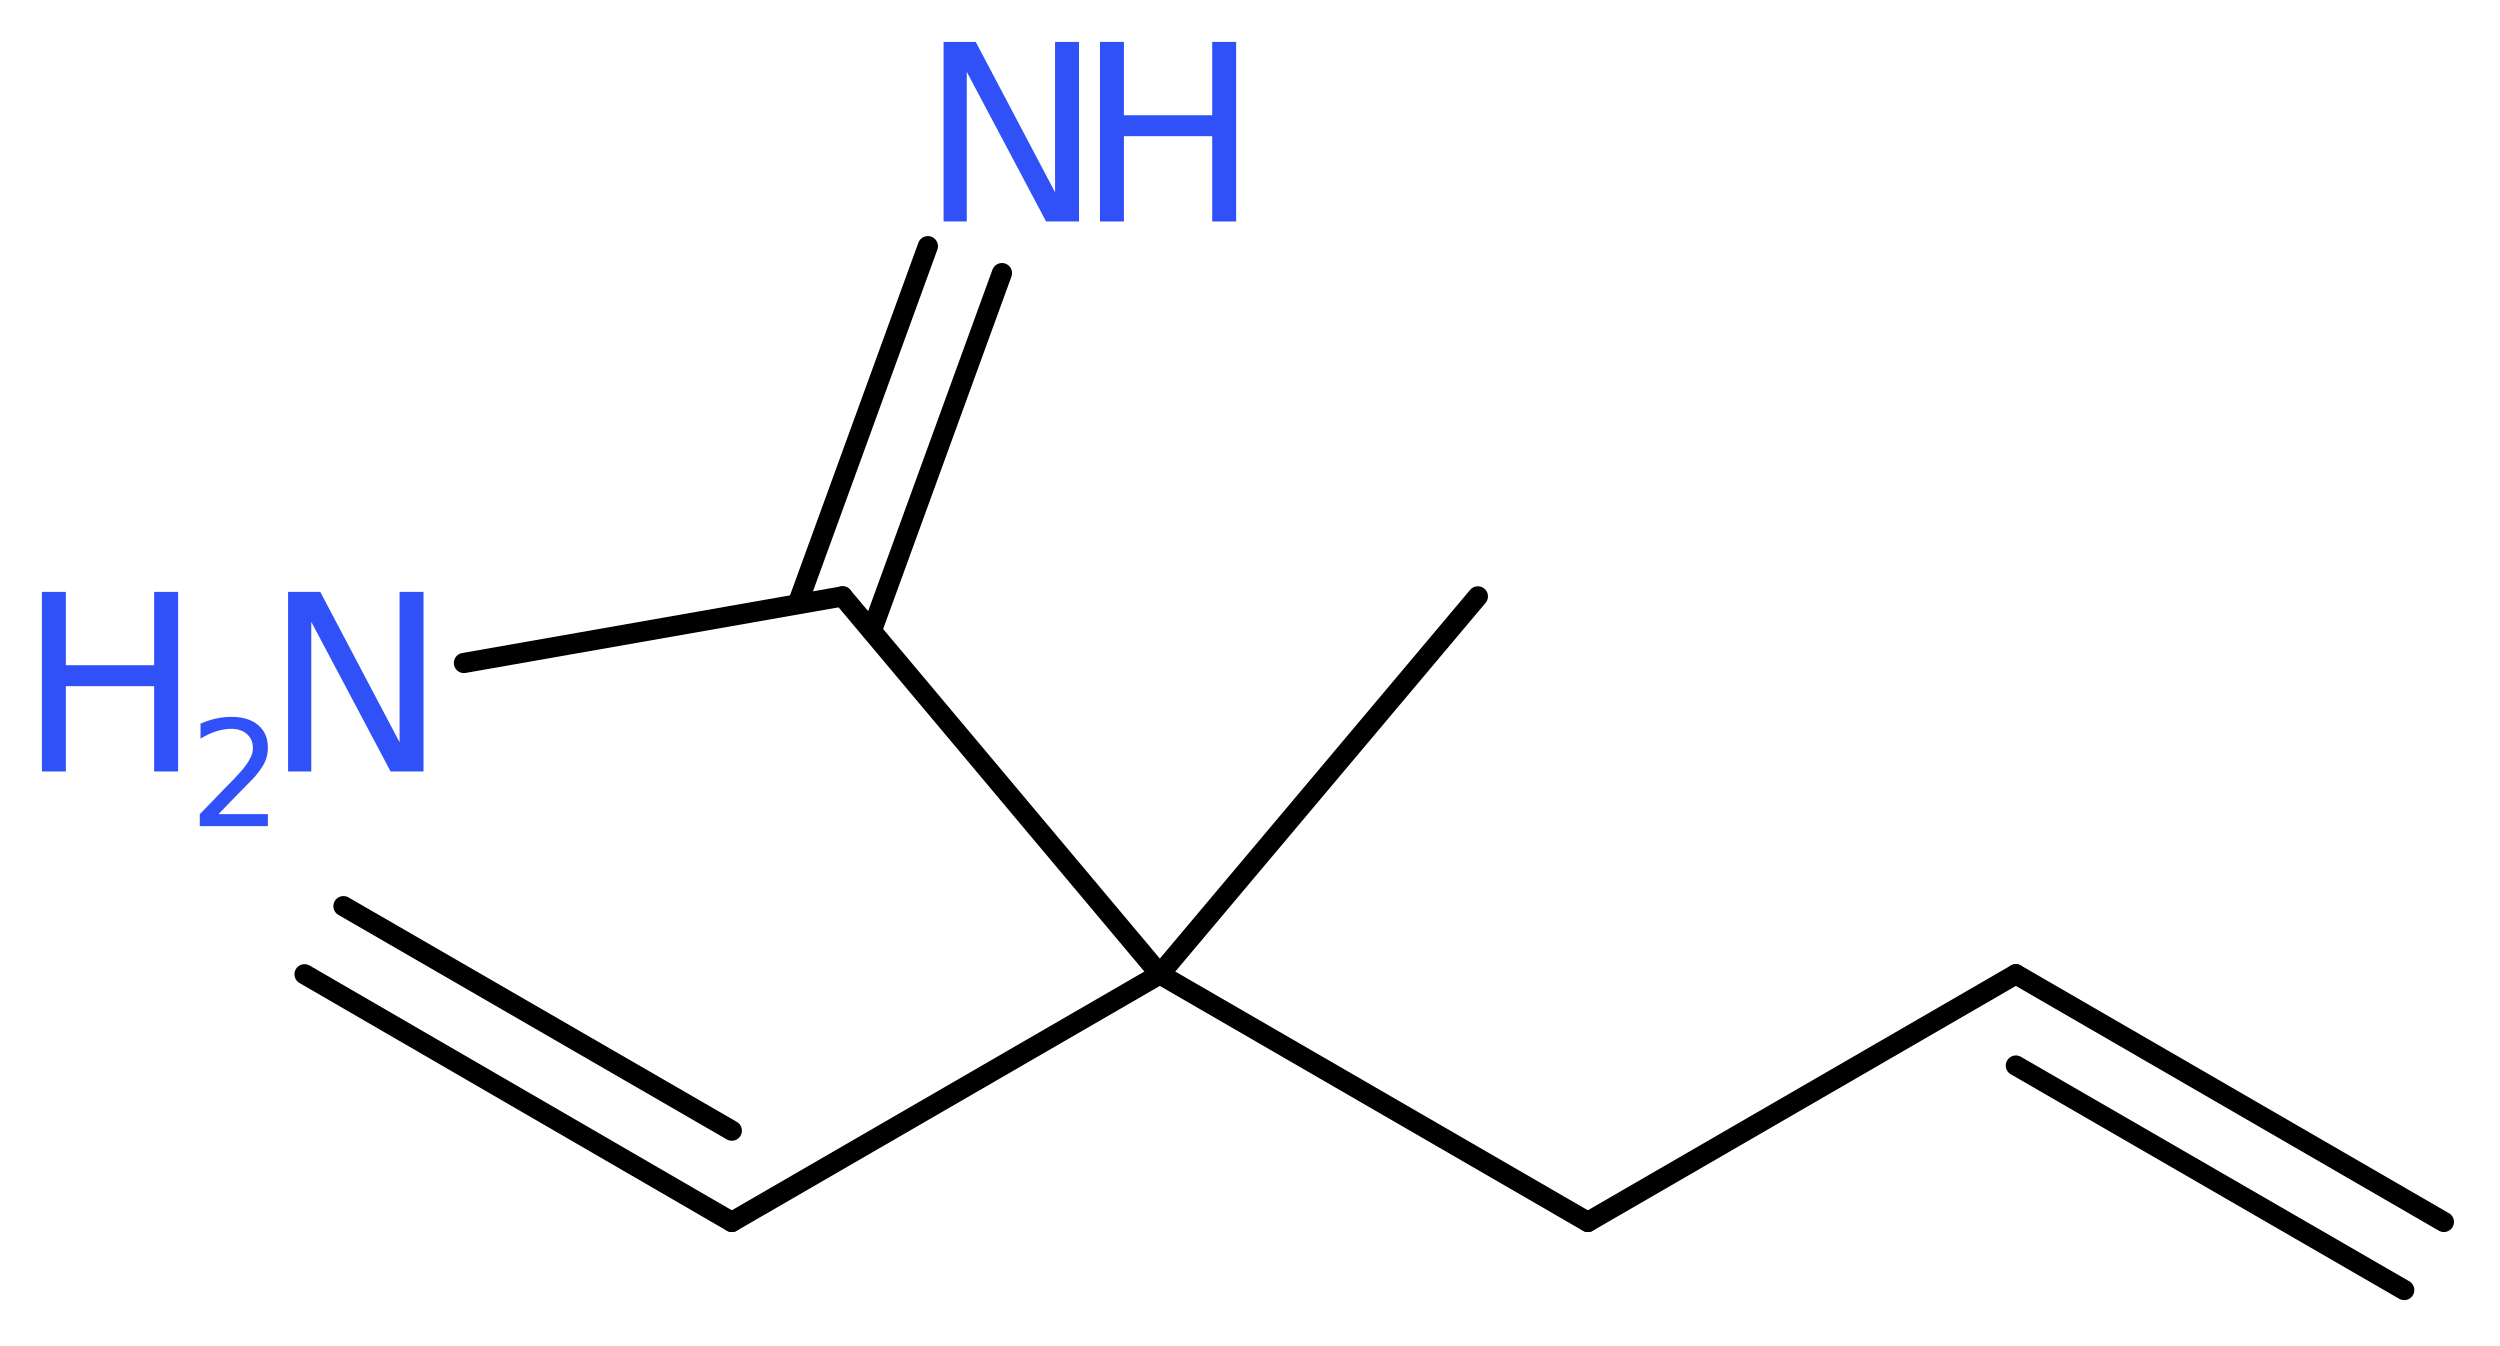 <?xml version='1.0' encoding='UTF-8'?>
<!DOCTYPE svg PUBLIC "-//W3C//DTD SVG 1.1//EN" "http://www.w3.org/Graphics/SVG/1.1/DTD/svg11.dtd">
<svg version='1.2' xmlns='http://www.w3.org/2000/svg' xmlns:xlink='http://www.w3.org/1999/xlink' width='33.41mm' height='17.99mm' viewBox='0 0 33.41 17.99'>
  <desc>Generated by the Chemistry Development Kit (http://github.com/cdk)</desc>
  <g stroke-linecap='round' stroke-linejoin='round' stroke='#000000' stroke-width='.27' fill='#3050F8'>
    <rect x='.0' y='.0' width='34.0' height='18.0' fill='#FFFFFF' stroke='none'/>
    <g id='mol1' class='mol'>
      <g id='mol1bnd1' class='bond'>
        <line x1='26.94' y1='13.02' x2='32.66' y2='16.33'/>
        <line x1='26.94' y1='14.24' x2='32.13' y2='17.24'/>
      </g>
      <line id='mol1bnd2' class='bond' x1='26.94' y1='13.02' x2='21.22' y2='16.33'/>
      <line id='mol1bnd3' class='bond' x1='21.22' y1='16.33' x2='15.5' y2='13.02'/>
      <line id='mol1bnd4' class='bond' x1='15.5' y1='13.02' x2='19.75' y2='7.97'/>
      <line id='mol1bnd5' class='bond' x1='15.5' y1='13.02' x2='9.78' y2='16.33'/>
      <g id='mol1bnd6' class='bond'>
        <line x1='9.78' y1='16.33' x2='4.07' y2='13.02'/>
        <line x1='9.78' y1='15.11' x2='4.59' y2='12.11'/>
      </g>
      <line id='mol1bnd7' class='bond' x1='15.5' y1='13.02' x2='11.26' y2='7.97'/>
      <g id='mol1bnd8' class='bond'>
        <line x1='10.66' y1='8.07' x2='12.4' y2='3.29'/>
        <line x1='11.65' y1='8.43' x2='13.39' y2='3.65'/>
      </g>
      <line id='mol1bnd9' class='bond' x1='11.26' y1='7.97' x2='6.2' y2='8.86'/>
      <g id='mol1atm9' class='atom'>
        <path d='M12.61 .56h.43l1.06 2.01v-2.01h.32v2.4h-.44l-1.06 -2.0v2.0h-.31v-2.4z' stroke='none'/>
        <path d='M14.7 .56h.32v.98h1.18v-.98h.32v2.4h-.32v-1.14h-1.18v1.14h-.32v-2.4z' stroke='none'/>
      </g>
      <g id='mol1atm10' class='atom'>
        <path d='M3.85 7.91h.43l1.06 2.01v-2.01h.32v2.4h-.44l-1.06 -2.0v2.0h-.31v-2.4z' stroke='none'/>
        <path d='M.56 7.91h.32v.98h1.18v-.98h.32v2.4h-.32v-1.14h-1.18v1.14h-.32v-2.4z' stroke='none'/>
        <path d='M2.9 10.88h.68v.16h-.91v-.16q.11 -.11 .3 -.31q.19 -.19 .24 -.25q.09 -.1 .13 -.18q.04 -.07 .04 -.14q.0 -.12 -.08 -.19q-.08 -.07 -.21 -.07q-.09 .0 -.19 .03q-.1 .03 -.22 .1v-.2q.12 -.05 .22 -.07q.1 -.02 .19 -.02q.23 .0 .36 .11q.13 .11 .13 .3q.0 .09 -.03 .17q-.03 .08 -.12 .19q-.02 .03 -.15 .16q-.13 .13 -.36 .37z' stroke='none'/>
      </g>
    </g>
  </g>
</svg>
